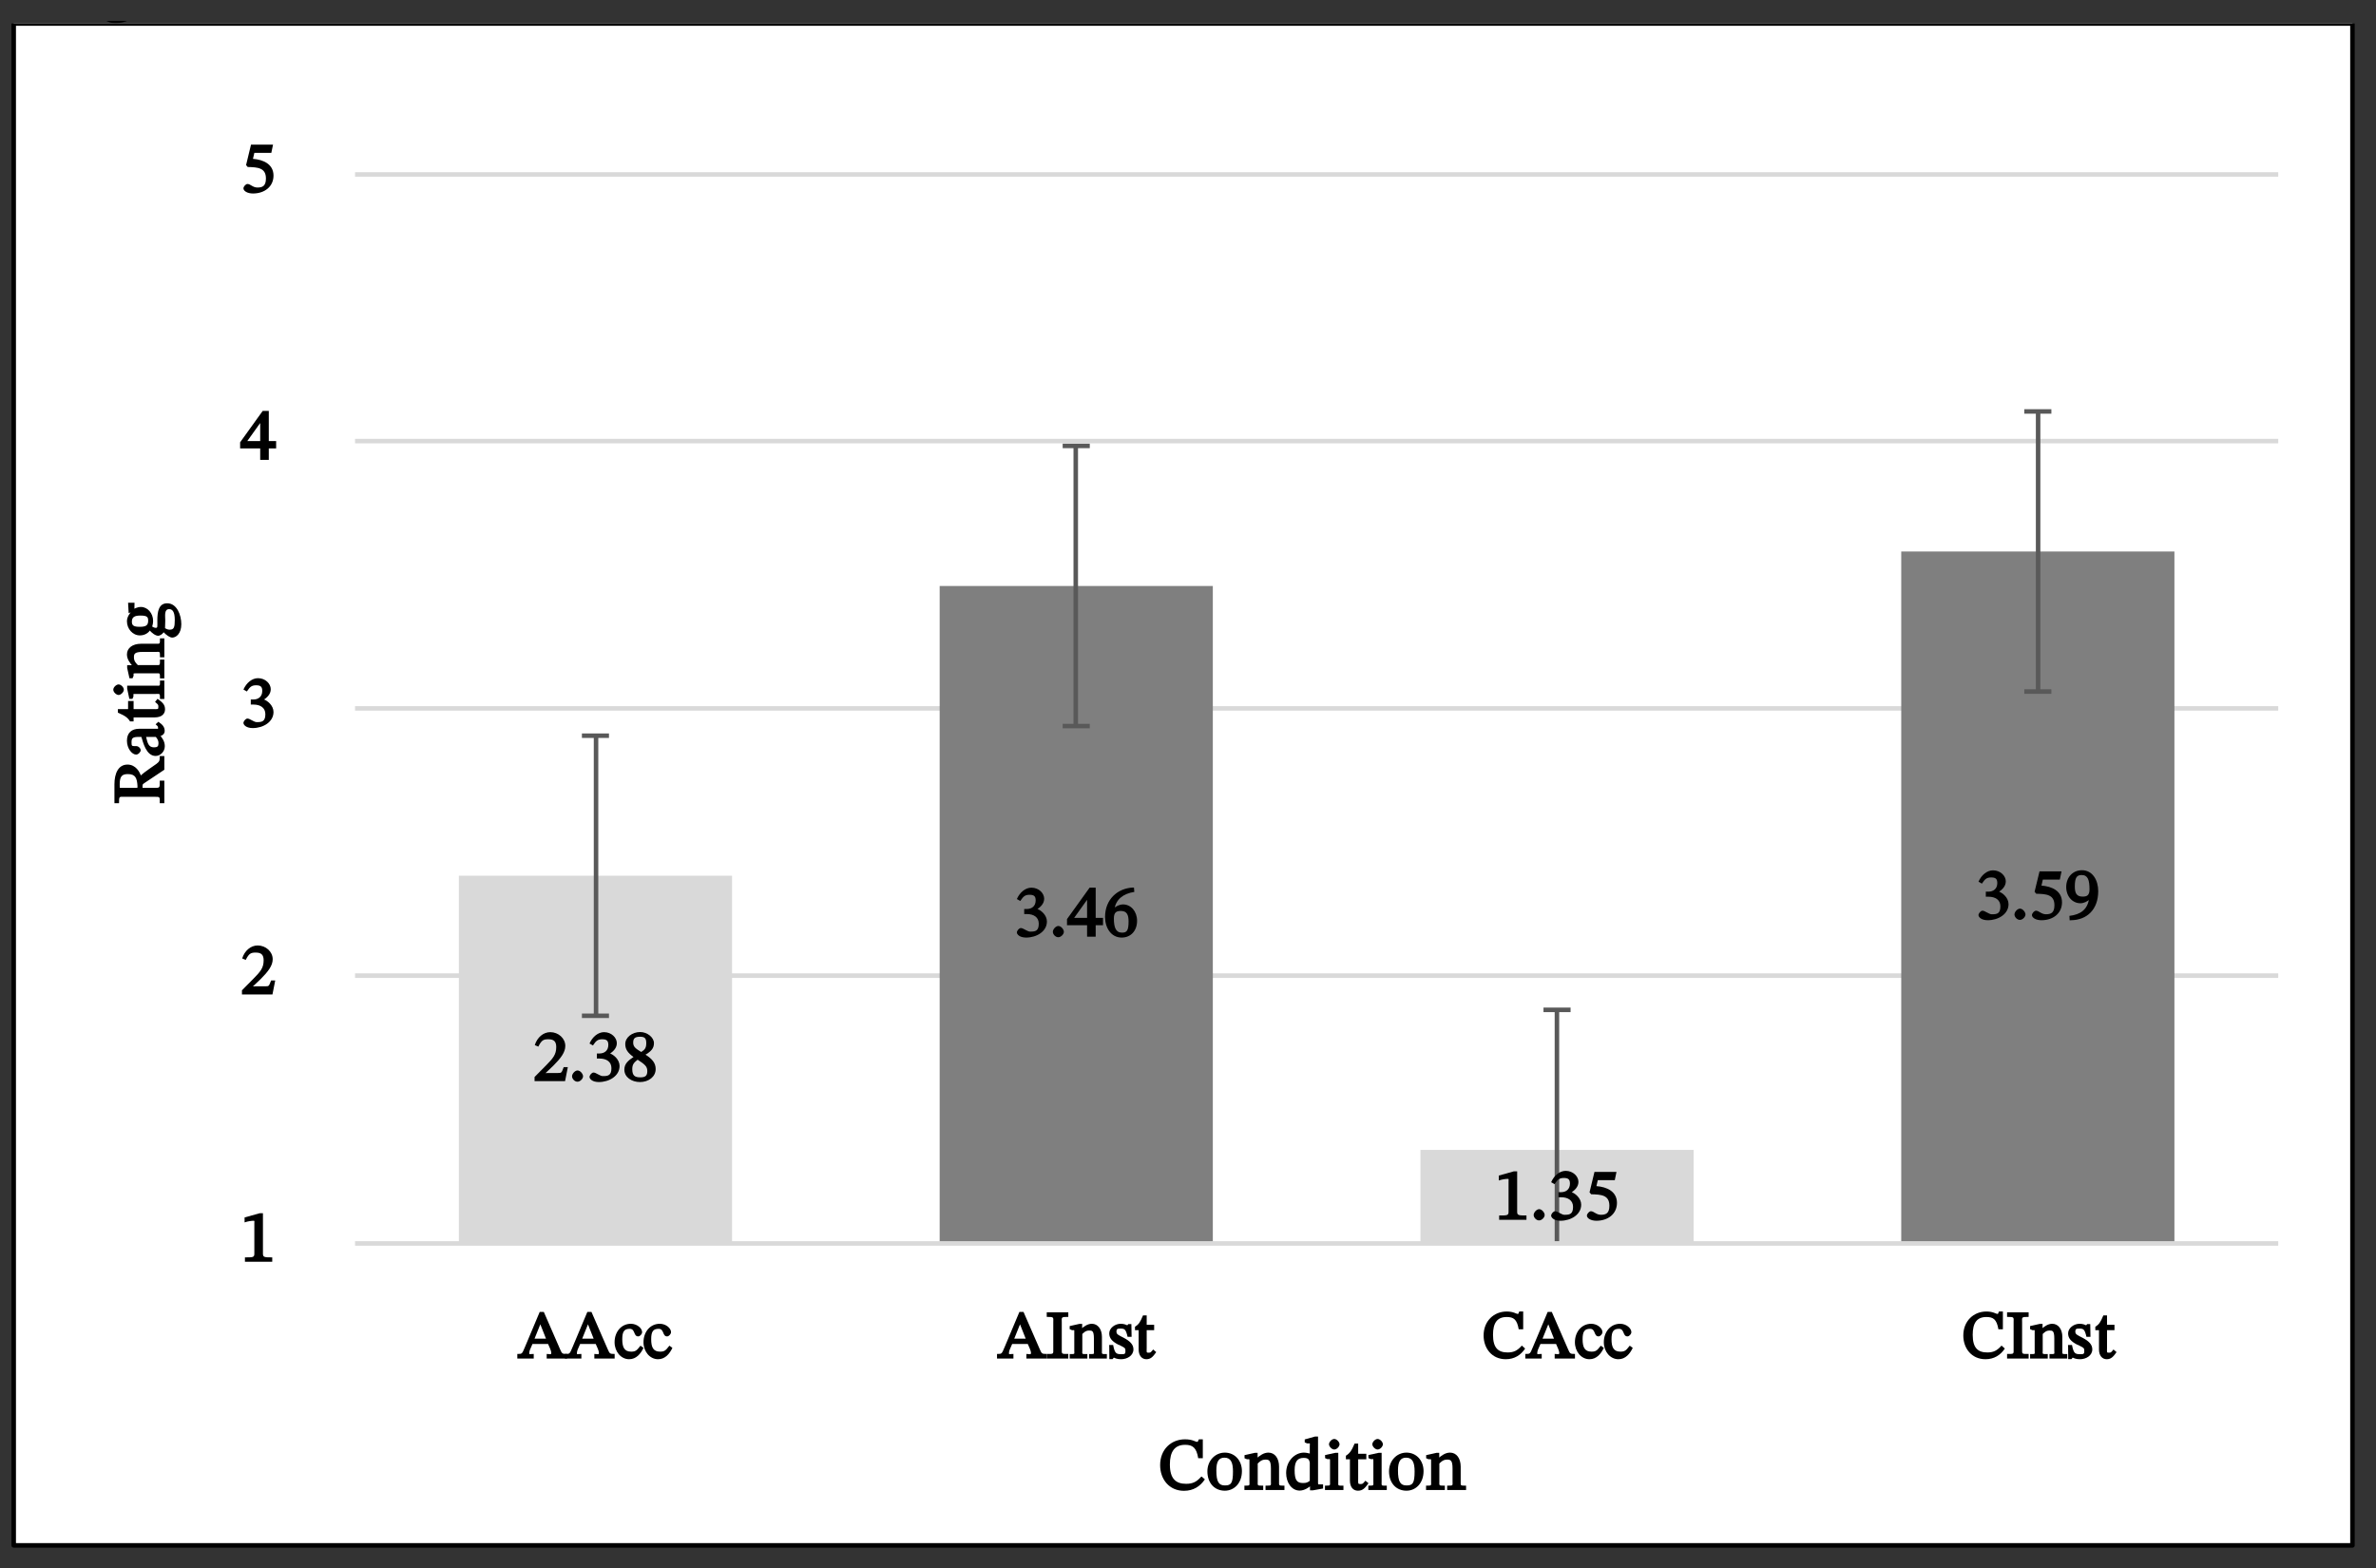 <?xml version="1.0" encoding="UTF-8"?>
<svg xmlns="http://www.w3.org/2000/svg" xmlns:xlink="http://www.w3.org/1999/xlink" width="323.606pt" height="213.643pt" viewBox="0 0 323.606 213.643" version="1.1">
<rect x="0" y="0" width="323.606" height="213.643" fill="#333333" stroke="none"/>
<defs>
<g>
<symbol overflow="visible" id="glyph0-0">
<path style="stroke:none;" d="M 3.297 -1.828 L 3.297 -1.984 C 3.297 -3.062 4.875 -3.828 4.875 -5.281 C 4.875 -6.297 3.875 -6.906 2.906 -6.906 C 1.922 -6.906 1.078 -6.188 1.078 -5.391 C 1.078 -4.922 1.422 -4.531 1.75 -4.531 C 1.984 -4.531 2.328 -4.828 2.328 -5.125 C 2.328 -5.5 2.125 -5.516 2.125 -5.844 C 2.125 -6.141 2.25 -6.219 2.828 -6.219 C 3.453 -6.219 3.688 -6.031 3.688 -5.25 C 3.688 -3.734 2.594 -3.359 2.594 -2.094 L 2.594 -1.672 L 3.297 -1.672 Z M 3.672 -0.625 C 3.672 -0.938 3.312 -1.375 2.969 -1.375 C 2.609 -1.375 2.234 -0.938 2.234 -0.625 C 2.234 -0.312 2.578 0.078 2.969 0.078 C 3.312 0.078 3.672 -0.312 3.672 -0.625 Z M 6 1.5 L 6 -8.047 L -0.062 -8.047 L -0.062 1.656 L 6 1.656 Z M 5.344 0.812 L 0.75 0.812 L 0.75 -7.219 L 5.188 -7.219 L 5.188 0.812 Z M 5.344 0.812 "/>
</symbol>
<symbol overflow="visible" id="glyph0-1">
<path style="stroke:none;" d="M 1.141 -2.094 C 0.672 -1.734 0.297 -1.203 0.297 -0.844 C 0.297 -0.578 0.547 -0.203 0.844 -0.047 L 0.844 -0.172 C 0.359 0.297 0.047 0.75 0.047 1.078 C 0.047 1.609 0.594 2.312 1.875 2.312 C 3.125 2.312 4.719 1.703 4.719 0.391 C 4.719 -0.75 3.625 -0.953 2.391 -0.953 C 1.484 -0.953 1.375 -0.891 1.375 -1.188 C 1.375 -1.344 1.5 -1.594 1.547 -1.656 C 1.75 -1.594 2.016 -1.531 2.328 -1.531 C 3.359 -1.531 4.219 -2.281 4.219 -3.188 C 4.219 -3.688 3.969 -4.125 3.875 -4.25 L 3.875 -4.078 L 4.797 -4.062 L 4.797 -4.938 L 3.375 -4.859 L 3.484 -4.578 C 3.484 -4.578 2.938 -5.094 2.281 -5.094 C 1.234 -5.094 0.344 -4.312 0.344 -3.328 C 0.344 -2.688 0.672 -2.156 1.109 -1.906 L 1.109 -2.062 Z M 2.219 -4.422 C 2.844 -4.422 3.047 -4.047 3.047 -3.25 C 3.047 -2.312 2.828 -2.203 2.344 -2.203 C 1.703 -2.203 1.516 -2.516 1.516 -3.359 C 1.516 -4.188 1.703 -4.422 2.219 -4.422 Z M 1.25 0.094 C 1.391 0.094 1.578 0.109 2.359 0.125 C 3.016 0.125 3.922 -0.047 3.922 0.656 C 3.922 1.078 3.609 1.422 2.453 1.422 C 1.453 1.422 1.125 1.312 1.125 0.734 C 1.125 0.531 1.156 0.406 1.328 0.094 Z M 1.25 0.094 "/>
</symbol>
<symbol overflow="visible" id="glyph0-2">
<path style="stroke:none;" d="M 4.562 -1.906 L 4.188 -1.906 C 3.891 -1.141 3.922 -1.109 3.406 -1.109 L 2.031 -1.109 L 1.5 -1.078 L 1.5 -0.891 L 2.75 -2.078 C 3.797 -3.125 4.406 -3.922 4.406 -4.797 C 4.406 -5.828 3.469 -6.672 2.359 -6.672 C 1.406 -6.672 0.578 -5.953 0.25 -4.906 L 0.734 -4.703 C 1.188 -5.625 1.469 -5.703 2.109 -5.703 C 2.859 -5.703 3.172 -5.391 3.172 -4.641 C 3.172 -3.609 2.734 -3.109 1.75 -2.109 L 0.219 -0.562 L 0.219 0 L 4.375 0 L 4.75 -1.906 Z M 4.562 -1.906 "/>
</symbol>
<symbol overflow="visible" id="glyph0-3">
<path style="stroke:none;" d="M 1.953 -0.656 C 1.953 -0.984 1.578 -1.453 1.203 -1.453 C 0.844 -1.453 0.453 -1 0.453 -0.656 C 0.453 -0.328 0.797 0.078 1.188 0.078 C 1.578 0.078 1.953 -0.344 1.953 -0.656 Z M 1.953 -0.656 "/>
</symbol>
<symbol overflow="visible" id="glyph0-4">
<path style="stroke:none;" d="M 0.953 -4.953 C 1.297 -5.469 1.547 -5.703 2.141 -5.703 C 2.75 -5.703 2.984 -5.516 2.984 -4.938 C 2.984 -4.141 2.438 -3.766 1.766 -3.766 L 1.422 -3.766 L 1.422 -3.078 L 1.781 -3.078 C 2.734 -3.078 3.406 -2.641 3.406 -1.766 C 3.406 -0.812 2.969 -0.688 2.344 -0.688 C 2.109 -0.688 2.078 -0.672 1.656 -0.891 C 1.312 -1.078 1.125 -1.172 0.969 -1.172 C 0.703 -1.172 0.422 -0.781 0.422 -0.578 C 0.422 -0.312 0.797 0.125 1.688 0.125 C 3.125 0.125 4.516 -0.719 4.516 -2.062 C 4.516 -2.938 3.719 -3.625 3.078 -3.828 L 3.078 -3.656 C 3.656 -4.031 4.141 -4.5 4.141 -5.172 C 4.141 -5.922 3.406 -6.672 2.406 -6.672 C 1.594 -6.672 0.828 -6.047 0.422 -5.125 L 0.891 -4.859 Z M 0.953 -4.953 "/>
</symbol>
<symbol overflow="visible" id="glyph0-5">
<path style="stroke:none;" d="M 4.562 -1.641 C 4.562 -2.422 4.156 -3.016 3.047 -3.688 L 3.047 -3.531 C 3.922 -4.016 4.328 -4.453 4.328 -5.172 C 4.328 -5.953 3.422 -6.688 2.453 -6.688 C 1.375 -6.688 0.422 -5.969 0.422 -5.062 C 0.422 -4.406 0.672 -3.891 1.641 -3.219 L 1.641 -3.359 C 0.766 -2.781 0.297 -2.344 0.297 -1.562 C 0.297 -0.547 1.281 0.125 2.422 0.125 C 3.594 0.125 4.562 -0.594 4.562 -1.641 Z M 3.281 -5.188 C 3.281 -4.562 3.125 -4.297 2.594 -3.969 C 1.828 -4.438 1.5 -4.672 1.5 -5.25 C 1.5 -5.844 1.766 -6.047 2.438 -6.047 C 3.062 -6.047 3.281 -5.844 3.281 -5.188 Z M 1.984 -3 C 3.172 -2.234 3.422 -1.984 3.422 -1.344 C 3.422 -0.672 3.078 -0.516 2.469 -0.516 C 1.719 -0.516 1.375 -0.75 1.375 -1.641 C 1.375 -2.312 1.641 -2.547 2.109 -2.922 Z M 1.984 -3 "/>
</symbol>
<symbol overflow="visible" id="glyph0-6">
<path style="stroke:none;" d="M 4.875 -1.719 L 4.875 -2.562 L 3.875 -2.562 L 3.875 -6.672 L 3.047 -6.672 L -0.031 -2.391 L -0.031 -1.562 L 2.703 -1.562 L 2.703 0 L 3.875 0 L 3.875 -1.562 L 4.875 -1.562 Z M 2.859 -2.562 L 0.812 -2.562 L 0.812 -2.375 L 2.891 -5.281 L 2.703 -5.281 L 2.703 -2.562 Z M 2.859 -2.562 "/>
</symbol>
<symbol overflow="visible" id="glyph0-7">
<path style="stroke:none;" d="M 4.078 -6.688 C 1.969 -6.594 0.281 -5.062 0.281 -2.688 C 0.281 -1.234 1.078 0.125 2.547 0.125 C 3.797 0.125 4.641 -0.812 4.641 -2.156 C 4.641 -3.453 3.797 -4.391 2.734 -4.391 C 2.219 -4.391 1.734 -4.125 1.391 -3.797 L 1.562 -3.766 C 1.766 -5.062 2.734 -5.859 4.266 -6.094 L 4.219 -6.688 Z M 3.484 -2.078 C 3.484 -0.828 3.25 -0.547 2.594 -0.547 C 1.734 -0.547 1.484 -1.266 1.484 -2.484 C 1.484 -3.344 1.859 -3.5 2.438 -3.5 C 3.25 -3.5 3.484 -2.969 3.484 -2.078 Z M 3.484 -2.078 "/>
</symbol>
<symbol overflow="visible" id="glyph0-8">
<path style="stroke:none;" d="M 4.344 -0.156 L 4.344 -0.594 C 3.281 -0.594 3.078 -0.609 3.078 -1.094 L 3.078 -6.609 L 2.641 -6.609 L 0.578 -6.031 L 0.578 -5.359 C 1.031 -5.516 1.531 -5.578 1.734 -5.578 C 1.984 -5.578 1.906 -5.594 1.906 -5.25 L 1.906 -1.094 C 1.906 -0.594 1.719 -0.594 0.625 -0.594 L 0.625 0 L 4.344 0 Z M 4.344 -0.156 "/>
</symbol>
<symbol overflow="visible" id="glyph0-9">
<path style="stroke:none;" d="M 4.25 -5.562 L 4.453 -6.531 L 1.453 -6.531 L 0.781 -3.75 L 1 -3.484 C 2.375 -3.453 3.484 -3.375 3.484 -1.922 C 3.484 -0.891 3.016 -0.688 2.328 -0.688 C 1.688 -0.688 1.375 -1.172 0.969 -1.172 C 0.734 -1.172 0.422 -0.812 0.422 -0.578 C 0.422 -0.219 0.953 0.125 1.719 0.125 C 3.281 0.125 4.516 -0.797 4.516 -2.312 C 4.516 -3.859 3.156 -4.484 1.719 -4.594 L 1.906 -5.406 L 4.219 -5.406 Z M 4.25 -5.562 "/>
</symbol>
<symbol overflow="visible" id="glyph0-10">
<path style="stroke:none;" d="M 0.844 0.125 C 3.016 0.109 4.578 -1.297 4.578 -3.844 C 4.578 -5.297 3.828 -6.688 2.359 -6.688 C 1.125 -6.688 0.219 -5.734 0.219 -4.406 C 0.219 -3.109 1.078 -2.188 2.156 -2.188 C 2.641 -2.188 3.109 -2.438 3.484 -2.781 L 3.328 -2.812 C 3.125 -1.344 2.172 -0.641 0.656 -0.469 L 0.688 0.141 Z M 1.391 -4.469 C 1.391 -5.734 1.688 -6.031 2.328 -6.031 C 3.188 -6.031 3.391 -5.312 3.391 -4.078 C 3.391 -3.234 3.016 -3.094 2.453 -3.094 C 1.641 -3.094 1.391 -3.547 1.391 -4.469 Z M 1.391 -4.469 "/>
</symbol>
<symbol overflow="visible" id="glyph0-11">
<path style="stroke:none;" d="M 5.859 -1.75 C 5.312 -1.141 4.781 -0.844 3.875 -0.844 C 2.484 -0.844 1.656 -1.516 1.656 -3.484 C 1.656 -5.234 2.312 -6.156 3.734 -6.156 C 4.75 -6.156 5.281 -5.781 5.516 -4.328 L 6.141 -4.328 L 6.141 -6.906 L 5.609 -6.906 C 5.469 -6.672 5.516 -6.562 5.359 -6.562 C 5.125 -6.562 4.75 -6.906 3.719 -6.906 C 1.828 -6.906 0.328 -5.531 0.328 -3.391 C 0.328 -1.469 1.562 0.109 3.578 0.109 C 4.875 0.109 5.797 -0.516 6.422 -1.453 L 5.969 -1.844 Z M 5.859 -1.75 "/>
</symbol>
<symbol overflow="visible" id="glyph0-12">
<path style="stroke:none;" d="M 2.547 -5.094 C 1.203 -5.094 0.172 -3.969 0.172 -2.547 C 0.172 -0.938 1.156 0.094 2.547 0.094 C 3.812 0.094 4.875 -0.922 4.875 -2.578 C 4.875 -4.031 3.891 -5.094 2.547 -5.094 Z M 2.5 -4.406 C 3.375 -4.406 3.656 -3.734 3.656 -2.531 C 3.656 -0.922 3.391 -0.625 2.578 -0.625 C 1.734 -0.609 1.391 -1.109 1.391 -2.672 C 1.391 -3.922 1.75 -4.406 2.5 -4.406 Z M 2.5 -4.406 "/>
</symbol>
<symbol overflow="visible" id="glyph0-13">
<path style="stroke:none;" d="M 4.875 -3.172 C 4.875 -4.312 4.312 -5.094 3.422 -5.094 C 2.797 -5.094 2.25 -4.703 1.766 -4.266 L 1.953 -4.266 L 1.953 -5.062 L 1.578 -5.062 L 0.172 -4.75 L 0.172 -4.328 L 0.438 -4.219 C 0.438 -4.219 0.422 -4.188 0.594 -4.188 C 0.859 -4.188 0.844 -4.266 0.844 -3.922 L 0.844 -1.156 C 0.844 -0.594 0.969 -0.594 0.156 -0.594 L 0.156 0 L 2.719 0 L 2.719 -0.594 C 1.859 -0.594 1.969 -0.594 1.969 -1.156 L 1.969 -3.609 C 2.219 -3.844 2.484 -4.141 3.016 -4.141 C 3.453 -4.141 3.766 -4.109 3.766 -2.938 L 3.766 -1.156 C 3.766 -0.594 3.891 -0.594 3.031 -0.594 L 3.031 0 L 5.609 0 L 5.609 -0.594 C 4.797 -0.594 4.875 -0.594 4.875 -1.156 Z M 4.875 -3.172 "/>
</symbol>
<symbol overflow="visible" id="glyph0-14">
<path style="stroke:none;" d="M 5.203 -0.328 L 5.203 -0.766 L 4.859 -0.766 C 4.484 -0.766 4.516 -0.703 4.516 -1.203 L 4.516 -7.281 L 4.094 -7.281 L 2.703 -6.891 L 2.703 -6.484 L 2.969 -6.375 C 2.969 -6.375 3.016 -6.344 3.109 -6.344 C 3.5 -6.344 3.391 -6.422 3.391 -5.984 L 3.391 -4.969 C 3.344 -4.984 2.906 -5.094 2.594 -5.094 C 1.344 -5.094 0.172 -3.938 0.172 -2.312 C 0.172 -1.047 0.891 0.078 2.016 0.078 C 2.656 0.078 3.266 -0.344 3.578 -0.625 L 3.422 -0.625 L 3.422 0.047 L 3.797 0.047 L 5.203 -0.203 Z M 3.422 -1.266 C 3.078 -1.031 2.938 -0.953 2.469 -0.953 C 1.641 -0.953 1.328 -1.344 1.328 -2.703 C 1.328 -3.938 1.75 -4.375 2.562 -4.375 C 3.172 -4.375 3.312 -4.156 3.391 -3.75 L 3.391 -1.234 Z M 3.422 -1.266 "/>
</symbol>
<symbol overflow="visible" id="glyph0-15">
<path style="stroke:none;" d="M 1.422 -6.953 C 1.078 -6.953 0.703 -6.531 0.703 -6.234 C 0.703 -5.922 1.094 -5.516 1.422 -5.516 C 1.766 -5.516 2.141 -5.922 2.141 -6.234 C 2.141 -6.531 1.766 -6.953 1.422 -6.953 Z M 2.531 -0.594 C 1.875 -0.594 1.969 -0.578 1.969 -1.156 L 1.969 -5.062 L 1.562 -5.062 L 0.172 -4.766 L 0.172 -4.344 L 0.438 -4.234 C 0.438 -4.234 0.438 -4.203 0.578 -4.203 C 0.859 -4.203 0.844 -4.328 0.844 -3.891 L 0.844 -1.156 C 0.844 -0.594 0.969 -0.594 0.156 -0.594 L 0.156 0 L 2.672 0 L 2.672 -0.594 Z M 2.531 -0.594 "/>
</symbol>
<symbol overflow="visible" id="glyph0-16">
<path style="stroke:none;" d="M 2.766 -1.156 C 2.516 -0.891 2.516 -0.812 2.188 -0.812 C 1.812 -0.812 1.875 -0.875 1.875 -1.578 L 1.875 -4.188 L 2.984 -4.188 L 2.984 -4.938 L 1.875 -4.938 L 1.875 -6.328 L 1.391 -6.328 C 0.969 -5.328 0.703 -4.984 0.203 -4.672 L 0.203 -4.188 L 0.75 -4.188 L 0.75 -1.297 C 0.75 -0.406 1.188 0.094 1.844 0.094 C 2.484 0.094 2.797 -0.25 3.281 -0.922 L 2.859 -1.266 Z M 2.766 -1.156 "/>
</symbol>
<symbol overflow="visible" id="glyph1-0">
<path style="stroke:none;" d="M 3.062 -1.703 L 3.062 -1.859 C 3.062 -2.844 4.516 -3.547 4.516 -4.875 C 4.516 -5.812 3.562 -6.406 2.672 -6.406 C 1.766 -6.406 0.969 -5.703 0.969 -4.969 C 0.969 -4.547 1.312 -4.172 1.594 -4.172 C 1.812 -4.172 2.172 -4.453 2.172 -4.734 C 2.172 -5.078 1.984 -5.094 1.984 -5.391 C 1.984 -5.672 2.062 -5.703 2.594 -5.703 C 3.172 -5.703 3.359 -5.562 3.359 -4.844 C 3.359 -3.453 2.359 -3.125 2.359 -1.938 L 2.359 -1.531 L 3.062 -1.531 Z M 3.406 -0.609 C 3.406 -0.891 3.047 -1.328 2.734 -1.328 C 2.391 -1.328 2.031 -0.891 2.031 -0.609 C 2.031 -0.312 2.375 0.078 2.719 0.078 C 3.047 0.078 3.406 -0.312 3.406 -0.609 Z M 5.547 1.359 L 5.547 -7.453 L -0.078 -7.453 L -0.078 1.531 L 5.547 1.531 Z M 4.906 0.703 L 0.719 0.703 L 0.719 -6.641 L 4.734 -6.641 L 4.734 0.703 Z M 4.906 0.703 "/>
</symbol>
<symbol overflow="visible" id="glyph1-1">
<path style="stroke:none;" d="M 6.625 -0.172 L 6.625 -0.625 C 5.969 -0.625 5.953 -0.656 5.688 -1.25 L 3.469 -6.344 L 2.906 -6.344 L 0.922 -1.625 C 0.484 -0.594 0.531 -0.625 -0.141 -0.625 L -0.141 0 L 2.094 0 L 2.094 -0.625 C 1.5 -0.625 1.484 -0.5 1.484 -0.75 C 1.484 -0.906 1.531 -1.047 1.578 -1.188 L 1.922 -1.984 L 4.047 -1.984 L 4.328 -1.344 C 4.438 -1.062 4.484 -0.906 4.484 -0.781 C 4.484 -0.469 4.297 -0.625 3.859 -0.625 L 3.859 0 L 6.625 0 Z M 4 -2.703 L 2.203 -2.703 L 3.078 -4.875 L 2.906 -4.875 L 3.766 -2.703 Z M 4 -2.703 "/>
</symbol>
<symbol overflow="visible" id="glyph1-2">
<path style="stroke:none;" d="M 3.562 -1.641 C 3.156 -1.109 2.969 -0.938 2.391 -0.938 C 1.453 -0.938 1.172 -1.531 1.172 -2.641 C 1.172 -3.688 1.453 -4.047 2.188 -4.047 C 2.969 -4.047 2.672 -3.016 3.344 -3.016 C 3.594 -3.016 3.875 -3.344 3.875 -3.594 C 3.875 -4.125 3.188 -4.734 2.344 -4.734 C 1.047 -4.734 0.125 -3.641 0.125 -2.219 C 0.125 -0.953 0.984 0.094 2.109 0.094 C 3.078 0.094 3.688 -0.656 4.062 -1.453 L 3.656 -1.75 Z M 3.562 -1.641 "/>
</symbol>
<symbol overflow="visible" id="glyph1-3">
<path style="stroke:none;" d="M 1.031 -1.359 C 1.031 -0.578 1.125 -0.625 0.141 -0.625 L 0.141 0 L 3.078 0 L 3.078 -0.625 C 2.109 -0.625 2.188 -0.578 2.188 -1.359 L 2.188 -4.922 C 2.188 -5.625 2.047 -5.672 3.078 -5.672 L 3.078 -6.297 L 0.141 -6.297 L 0.141 -5.672 C 1.172 -5.672 1.031 -5.625 1.031 -4.922 Z M 1.031 -1.359 "/>
</symbol>
<symbol overflow="visible" id="glyph1-4">
<path style="stroke:none;" d="M 4.516 -2.953 C 4.516 -3.984 3.969 -4.734 3.141 -4.734 C 2.562 -4.734 2.047 -4.359 1.625 -3.984 L 1.812 -3.984 L 1.828 -4.719 L 1.453 -4.719 L 0.125 -4.422 L 0.125 -4 L 0.422 -3.875 C 0.422 -3.875 0.391 -3.859 0.547 -3.859 C 0.781 -3.859 0.75 -3.953 0.75 -3.625 L 0.75 -1.078 C 0.75 -0.578 0.891 -0.609 0.125 -0.609 L 0.125 0 L 2.531 0 L 2.531 -0.609 C 1.703 -0.609 1.844 -0.578 1.844 -1.078 L 1.844 -3.344 C 2.062 -3.531 2.281 -3.812 2.766 -3.812 C 3.172 -3.812 3.422 -3.812 3.422 -2.719 L 3.422 -1.078 C 3.422 -0.578 3.578 -0.609 2.766 -0.609 L 2.766 0 L 5.188 0 L 5.188 -0.609 C 4.422 -0.609 4.516 -0.578 4.516 -1.078 Z M 4.516 -2.953 "/>
</symbol>
<symbol overflow="visible" id="glyph1-5">
<path style="stroke:none;" d="M 0.188 -1.656 L 0.203 0.078 L 0.641 0.078 L 0.828 -0.141 L 0.781 -0.141 C 1.016 -0.031 1.281 0.094 1.812 0.094 C 2.625 0.094 3.484 -0.391 3.484 -1.25 C 3.484 -1.922 3 -2.375 2.188 -2.812 C 1.422 -3.203 1.172 -3.297 1.172 -3.656 C 1.172 -4.062 1.328 -4.078 1.734 -4.078 C 2.281 -4.078 2.453 -3.984 2.688 -2.953 L 3.234 -2.953 L 3.203 -4.688 L 2.781 -4.688 L 2.625 -4.5 L 2.703 -4.5 C 2.469 -4.609 2.203 -4.734 1.75 -4.734 C 0.969 -4.734 0.188 -4.156 0.188 -3.422 C 0.188 -2.75 0.609 -2.312 1.422 -1.891 L 1.562 -1.844 C 2.391 -1.422 2.391 -1.422 2.391 -1 C 2.391 -0.578 2.25 -0.594 1.797 -0.594 C 1.125 -0.594 0.938 -0.719 0.719 -1.844 L 0.172 -1.844 Z M 0.188 -1.656 "/>
</symbol>
<symbol overflow="visible" id="glyph1-6">
<path style="stroke:none;" d="M 2.531 -1.109 C 2.297 -0.859 2.312 -0.797 2.016 -0.797 C 1.672 -0.797 1.75 -0.828 1.75 -1.469 L 1.75 -3.859 L 2.766 -3.859 L 2.766 -4.594 L 1.75 -4.594 L 1.75 -5.875 L 1.25 -5.875 C 0.859 -4.922 0.641 -4.625 0.156 -4.328 L 0.156 -3.859 L 0.656 -3.859 L 0.656 -1.219 C 0.656 -0.406 1.094 0.094 1.703 0.094 C 2.281 0.094 2.594 -0.219 3.047 -0.875 L 2.625 -1.234 Z M 2.531 -1.109 "/>
</symbol>
<symbol overflow="visible" id="glyph1-7">
<path style="stroke:none;" d="M 5.375 -1.641 C 4.859 -1.094 4.391 -0.828 3.562 -0.828 C 2.281 -0.828 1.562 -1.422 1.562 -3.234 C 1.562 -4.844 2.125 -5.656 3.422 -5.656 C 4.359 -5.656 4.828 -5.344 5.062 -3.984 L 5.672 -3.984 L 5.672 -6.406 L 5.141 -6.406 C 5 -6.172 5.078 -6.078 4.938 -6.078 C 4.703 -6.078 4.375 -6.406 3.422 -6.406 C 1.688 -6.406 0.281 -5.109 0.281 -3.141 C 0.281 -1.375 1.422 0.094 3.297 0.094 C 4.484 0.094 5.344 -0.469 5.938 -1.359 L 5.484 -1.766 Z M 5.375 -1.641 "/>
</symbol>
<symbol overflow="visible" id="glyph2-0">
<path style="stroke:none;" d="M -1.828 -3.297 L -1.984 -3.297 C -3.062 -3.297 -3.828 -4.875 -5.281 -4.875 C -6.297 -4.875 -6.906 -3.875 -6.906 -2.906 C -6.906 -1.922 -6.188 -1.078 -5.391 -1.078 C -4.922 -1.078 -4.531 -1.422 -4.531 -1.75 C -4.531 -1.984 -4.828 -2.328 -5.125 -2.328 C -5.5 -2.328 -5.516 -2.125 -5.844 -2.125 C -6.141 -2.125 -6.219 -2.25 -6.219 -2.828 C -6.219 -3.453 -6.031 -3.688 -5.25 -3.688 C -3.734 -3.688 -3.359 -2.594 -2.094 -2.594 L -1.672 -2.594 L -1.672 -3.297 Z M -0.625 -3.672 C -0.938 -3.672 -1.375 -3.312 -1.375 -2.969 C -1.375 -2.609 -0.938 -2.234 -0.625 -2.234 C -0.312 -2.234 0.078 -2.578 0.078 -2.969 C 0.078 -3.312 -0.312 -3.672 -0.625 -3.672 Z M 1.5 -6 L -8.047 -6 L -8.047 0.062 L 1.656 0.062 L 1.656 -6 Z M 0.812 -5.344 L 0.812 -0.75 L -7.219 -0.75 L -7.219 -5.188 L 0.812 -5.188 Z M 0.812 -5.344 "/>
</symbol>
<symbol overflow="visible" id="glyph2-1">
<path style="stroke:none;" d="M -5.016 -5.531 C -6.266 -5.531 -6.797 -4.328 -6.797 -2.844 L -6.797 -0.266 L -6.172 -0.266 C -6.172 -1.203 -6.141 -1.141 -5.594 -1.141 L -1.375 -1.141 C -0.547 -1.141 -0.625 -1.156 -0.625 -0.266 L 0 -0.266 L 0 -3.344 L -0.625 -3.344 C -0.625 -2.344 -0.562 -2.359 -1.375 -2.359 L -2.969 -2.359 L -2.969 -2.484 C -2.969 -2.844 -2.984 -2.828 -2.688 -3.031 C -2.094 -3.438 -1.672 -3.719 0 -4.828 L 0 -6.688 L -0.625 -6.688 C -0.625 -6.078 -0.641 -5.953 -1.078 -5.625 C -2.625 -4.547 -3.172 -4.156 -3.344 -3.875 L -3.156 -3.875 C -3.312 -4.516 -3.906 -5.531 -5.016 -5.531 Z M -6.047 -2.219 C -6.078 -2.422 -6.078 -2.641 -6.078 -2.859 C -6.078 -3.922 -5.766 -4.234 -4.969 -4.234 C -3.922 -4.234 -3.719 -3.672 -3.656 -2.594 L -3.672 -2.359 L -6.062 -2.359 Z M -6.047 -2.219 "/>
</symbol>
<symbol overflow="visible" id="glyph2-2">
<path style="stroke:none;" d="M -0.766 -2.875 C -0.328 -2.938 0.047 -3.188 0.047 -3.625 C 0.047 -4.125 -0.203 -4.469 -0.812 -4.875 L -1.188 -4.531 C -0.922 -4.281 -0.859 -4.266 -0.859 -4.078 C -0.859 -3.875 -0.781 -3.922 -1.188 -3.922 L -3.422 -3.922 C -4.438 -3.922 -5.094 -3.375 -5.094 -2.297 C -5.094 -1.234 -4.406 -0.406 -3.844 -0.406 C -3.531 -0.406 -3.219 -0.781 -3.219 -0.984 C -3.219 -1.266 -3.531 -1.562 -3.828 -1.562 C -4.422 -1.562 -4.469 -1.516 -4.469 -2.078 C -4.469 -2.672 -4.297 -2.812 -3.453 -2.812 L -3.125 -2.812 C -2.906 -2.109 -2.484 -0.219 -1.188 -0.219 C -0.562 -0.219 0.062 -0.781 0.062 -1.547 C 0.062 -2.172 -0.25 -2.641 -0.609 -3.047 L -0.609 -2.891 Z M -1.188 -2.844 C -0.906 -2.516 -0.797 -2.281 -0.797 -1.953 C -0.797 -1.531 -0.938 -1.391 -1.422 -1.391 C -2.188 -1.391 -2.297 -2.062 -2.484 -2.812 L -1.141 -2.812 Z M -1.188 -2.844 "/>
</symbol>
<symbol overflow="visible" id="glyph2-3">
<path style="stroke:none;" d="M -1.156 -2.766 C -0.891 -2.516 -0.812 -2.516 -0.812 -2.188 C -0.812 -1.812 -0.875 -1.875 -1.578 -1.875 L -4.188 -1.875 L -4.188 -2.984 L -4.938 -2.984 L -4.938 -1.875 L -6.328 -1.875 L -6.328 -1.391 C -5.328 -0.969 -4.984 -0.703 -4.672 -0.203 L -4.188 -0.203 L -4.188 -0.75 L -1.297 -0.75 C -0.406 -0.75 0.094 -1.188 0.094 -1.844 C 0.094 -2.484 -0.25 -2.797 -0.922 -3.281 L -1.266 -2.859 Z M -1.156 -2.766 "/>
</symbol>
<symbol overflow="visible" id="glyph2-4">
<path style="stroke:none;" d="M -6.953 -1.422 C -6.953 -1.078 -6.531 -0.703 -6.234 -0.703 C -5.922 -0.703 -5.516 -1.094 -5.516 -1.422 C -5.516 -1.766 -5.922 -2.141 -6.234 -2.141 C -6.531 -2.141 -6.953 -1.766 -6.953 -1.422 Z M -0.594 -2.531 C -0.594 -1.875 -0.578 -1.969 -1.156 -1.969 L -5.062 -1.969 L -5.062 -1.562 L -4.766 -0.172 L -4.344 -0.172 L -4.234 -0.438 C -4.234 -0.438 -4.203 -0.438 -4.203 -0.578 C -4.203 -0.859 -4.328 -0.844 -3.891 -0.844 L -1.156 -0.844 C -0.594 -0.844 -0.594 -0.969 -0.594 -0.156 L 0 -0.156 L 0 -2.672 L -0.594 -2.672 Z M -0.594 -2.531 "/>
</symbol>
<symbol overflow="visible" id="glyph2-5">
<path style="stroke:none;" d="M -3.172 -4.875 C -4.312 -4.875 -5.094 -4.312 -5.094 -3.422 C -5.094 -2.797 -4.703 -2.25 -4.266 -1.766 L -4.266 -1.953 L -5.062 -1.953 L -5.062 -1.578 L -4.75 -0.172 L -4.328 -0.172 L -4.219 -0.438 C -4.219 -0.438 -4.188 -0.422 -4.188 -0.594 C -4.188 -0.859 -4.266 -0.844 -3.922 -0.844 L -1.156 -0.844 C -0.594 -0.844 -0.594 -0.969 -0.594 -0.156 L 0 -0.156 L 0 -2.719 L -0.594 -2.719 C -0.594 -1.859 -0.594 -1.969 -1.156 -1.969 L -3.609 -1.969 C -3.844 -2.219 -4.141 -2.484 -4.141 -3.016 C -4.141 -3.453 -4.109 -3.766 -2.938 -3.766 L -1.156 -3.766 C -0.594 -3.766 -0.594 -3.891 -0.594 -3.031 L 0 -3.031 L 0 -5.609 L -0.594 -5.609 C -0.594 -4.797 -0.594 -4.875 -1.156 -4.875 Z M -3.172 -4.875 "/>
</symbol>
<symbol overflow="visible" id="glyph2-6">
<path style="stroke:none;" d="M -2.094 -1.141 C -1.734 -0.672 -1.203 -0.297 -0.844 -0.297 C -0.578 -0.297 -0.203 -0.547 -0.047 -0.844 L -0.172 -0.844 C 0.297 -0.359 0.75 -0.047 1.078 -0.047 C 1.609 -0.047 2.312 -0.594 2.312 -1.875 C 2.312 -3.125 1.703 -4.719 0.391 -4.719 C -0.75 -4.719 -0.953 -3.625 -0.953 -2.391 C -0.953 -1.484 -0.891 -1.375 -1.188 -1.375 C -1.344 -1.375 -1.594 -1.5 -1.656 -1.547 C -1.594 -1.75 -1.531 -2.016 -1.531 -2.328 C -1.531 -3.359 -2.281 -4.219 -3.188 -4.219 C -3.688 -4.219 -4.125 -3.969 -4.25 -3.875 L -4.078 -3.875 L -4.062 -4.797 L -4.938 -4.797 L -4.859 -3.375 L -4.578 -3.484 C -4.578 -3.484 -5.094 -2.938 -5.094 -2.281 C -5.094 -1.234 -4.312 -0.344 -3.328 -0.344 C -2.688 -0.344 -2.156 -0.672 -1.906 -1.109 L -2.062 -1.109 Z M -4.422 -2.219 C -4.422 -2.844 -4.047 -3.047 -3.25 -3.047 C -2.312 -3.047 -2.203 -2.828 -2.203 -2.344 C -2.203 -1.703 -2.516 -1.516 -3.359 -1.516 C -4.188 -1.516 -4.422 -1.703 -4.422 -2.219 Z M 0.094 -1.25 C 0.094 -1.391 0.109 -1.578 0.125 -2.359 C 0.125 -3.016 -0.047 -3.922 0.656 -3.922 C 1.078 -3.922 1.422 -3.609 1.422 -2.453 C 1.422 -1.453 1.312 -1.125 0.734 -1.125 C 0.531 -1.125 0.406 -1.156 0.094 -1.328 Z M 0.094 -1.25 "/>
</symbol>
</g>
<clipPath id="clip1">
  <path d="M 13 2.848 L 19 2.848 L 19 4 L 13 4 Z M 13 2.848 "/>
</clipPath>
<clipPath id="clip2">
  <path d="M 78 55 L 280 55 L 280 169.305 L 78 169.305 Z M 78 55 "/>
</clipPath>
<clipPath id="clip3">
  <path d="M 1.18 3.203 L 320.762 3.203 L 320.762 210.871 L 1.18 210.871 Z M 1.18 3.203 "/>
</clipPath>
</defs>
<g id="surface1">
<g clip-path="url(#clip1)" clip-rule="nonzero">
<g style="fill:rgb(0%,0%,0%);fill-opacity:1;">
  <use xlink:href="#glyph0-1" x="13.873" y="0.844"/>
</g>
</g>
<path style=" stroke:none;fill-rule:nonzero;fill:rgb(100%,100%,100%);fill-opacity:1;" d="M 1.867 3.203 L 320.398 3.203 L 320.398 210.5 L 1.867 210.5 Z M 1.867 3.203 "/>
<path style="fill:none;stroke-width:0.615;stroke-linecap:butt;stroke-linejoin:round;stroke:rgb(85.1%,85.1%,85.1%);stroke-opacity:1;stroke-miterlimit:10;" d="M -0.001 0.002 L 261.932 0.002 M -0.001 36.408 L 261.932 36.408 M -0.001 72.814 L 261.932 72.814 M -0.001 109.135 L 261.932 109.135 " transform="matrix(1,0,0,-1,48.357,132.896)"/>
<path style=" stroke:none;fill-rule:nonzero;fill:rgb(85.1%,85.1%,85.1%);fill-opacity:1;" d="M 62.496 119.285 L 99.703 119.285 L 99.703 169.371 L 62.496 169.371 Z M 62.496 119.285 "/>
<path style=" stroke:none;fill-rule:nonzero;fill:rgb(49.799%,49.799%,49.799%);fill-opacity:1;" d="M 127.98 79.82 L 165.184 79.82 L 165.184 169.371 L 127.98 169.371 Z M 127.98 79.82 "/>
<path style=" stroke:none;fill-rule:nonzero;fill:rgb(85.1%,85.1%,85.1%);fill-opacity:1;" d="M 193.461 156.633 L 230.668 156.633 L 230.668 169.371 L 193.461 169.371 Z M 193.461 156.633 "/>
<path style=" stroke:none;fill-rule:nonzero;fill:rgb(49.799%,49.799%,49.799%);fill-opacity:1;" d="M 258.945 75.121 L 296.152 75.121 L 296.152 169.371 L 258.945 169.371 Z M 258.945 75.121 "/>
<g clip-path="url(#clip2)" clip-rule="nonzero">
<path style="fill:none;stroke-width:0.615;stroke-linecap:butt;stroke-linejoin:round;stroke:rgb(34.9%,34.9%,34.9%);stroke-opacity:1;stroke-miterlimit:10;" d="M 0.001 0.001 L 0.001 -19.046 M 0.001 0.001 L 0.001 19.106 M -1.924 -19.046 L 1.763 -19.046 M -1.924 19.106 L 1.763 19.106 M 65.337 39.555 L 65.337 20.419 M 65.337 39.555 L 65.337 58.575 M 63.556 20.419 L 67.248 20.419 M 63.556 58.575 L 67.248 58.575 M 130.873 -37.394 L 130.873 -56.39 M 130.873 -37.394 L 130.873 -18.237 M 129.041 -56.39 L 132.732 -56.39 M 129.041 -18.237 L 132.732 -18.237 M 196.408 44.278 L 196.408 25.118 M 196.408 44.278 L 196.408 63.27 M 194.525 25.118 L 198.216 25.118 M 194.525 63.27 L 198.216 63.27 " transform="matrix(1,0,0,-1,81.178,119.317)"/>
</g>
<path style="fill:none;stroke-width:0.615;stroke-linecap:butt;stroke-linejoin:round;stroke:rgb(85.1%,85.1%,85.1%);stroke-opacity:1;stroke-miterlimit:10;" d="M -0.001 0.001 L 261.932 0.001 " transform="matrix(1,0,0,-1,48.357,169.372)"/>
<g style="fill:rgb(0%,0%,0%);fill-opacity:1;">
  <use xlink:href="#glyph0-2" x="72.587" y="147.263"/>
  <use xlink:href="#glyph0-3" x="77.458" y="147.263"/>
  <use xlink:href="#glyph0-4" x="79.869" y="147.263"/>
  <use xlink:href="#glyph0-5" x="84.739" y="147.263"/>
</g>
<g style="fill:rgb(0%,0%,0%);fill-opacity:1;">
  <use xlink:href="#glyph0-4" x="138.072" y="127.583"/>
  <use xlink:href="#glyph0-3" x="142.943" y="127.583"/>
  <use xlink:href="#glyph0-6" x="145.354" y="127.583"/>
  <use xlink:href="#glyph0-7" x="150.225" y="127.583"/>
</g>
<g style="fill:rgb(0%,0%,0%);fill-opacity:1;">
  <use xlink:href="#glyph0-8" x="203.557" y="166.156"/>
  <use xlink:href="#glyph0-3" x="208.428" y="166.156"/>
  <use xlink:href="#glyph0-4" x="210.839" y="166.156"/>
  <use xlink:href="#glyph0-9" x="215.71" y="166.156"/>
</g>
<g style="fill:rgb(0%,0%,0%);fill-opacity:1;">
  <use xlink:href="#glyph0-4" x="269.043" y="125.221"/>
  <use xlink:href="#glyph0-3" x="273.913" y="125.221"/>
  <use xlink:href="#glyph0-9" x="276.324" y="125.221"/>
  <use xlink:href="#glyph0-10" x="281.195" y="125.221"/>
</g>
<g style="fill:rgb(0%,0%,0%);fill-opacity:1;">
  <use xlink:href="#glyph0-8" x="32.735" y="171.863"/>
</g>
<g style="fill:rgb(0%,0%,0%);fill-opacity:1;">
  <use xlink:href="#glyph0-2" x="32.735" y="135.455"/>
</g>
<g style="fill:rgb(0%,0%,0%);fill-opacity:1;">
  <use xlink:href="#glyph0-4" x="32.735" y="99.047"/>
</g>
<g style="fill:rgb(0%,0%,0%);fill-opacity:1;">
  <use xlink:href="#glyph0-6" x="32.735" y="62.639"/>
</g>
<g style="fill:rgb(0%,0%,0%);fill-opacity:1;">
  <use xlink:href="#glyph0-9" x="32.735" y="26.231"/>
</g>
<g style="fill:rgb(0%,0%,0%);fill-opacity:1;">
  <use xlink:href="#glyph1-1" x="70.599" y="185.048"/>
  <use xlink:href="#glyph1-1" x="77.089" y="185.048"/>
  <use xlink:href="#glyph1-2" x="83.58" y="185.048"/>
</g>
<g style="fill:rgb(0%,0%,0%);fill-opacity:1;">
  <use xlink:href="#glyph1-2" x="87.518" y="185.048"/>
  <use xlink:href="#glyph1-1" x="135.933" y="185.048"/>
</g>
<g style="fill:rgb(0%,0%,0%);fill-opacity:1;">
  <use xlink:href="#glyph1-3" x="142.423" y="185.048"/>
  <use xlink:href="#glyph1-4" x="145.565" y="185.048"/>
</g>
<g style="fill:rgb(0%,0%,0%);fill-opacity:1;">
  <use xlink:href="#glyph1-5" x="150.888" y="185.048"/>
  <use xlink:href="#glyph1-6" x="154.427" y="185.048"/>
</g>
<g style="fill:rgb(0%,0%,0%);fill-opacity:1;">
  <use xlink:href="#glyph1-7" x="201.783" y="185.048"/>
  <use xlink:href="#glyph1-1" x="207.884" y="185.048"/>
</g>
<g style="fill:rgb(0%,0%,0%);fill-opacity:1;">
  <use xlink:href="#glyph1-2" x="214.375" y="185.048"/>
  <use xlink:href="#glyph1-2" x="218.313" y="185.048"/>
</g>
<g style="fill:rgb(0%,0%,0%);fill-opacity:1;">
  <use xlink:href="#glyph1-7" x="267.117" y="185.048"/>
  <use xlink:href="#glyph1-3" x="273.218" y="185.048"/>
</g>
<g style="fill:rgb(0%,0%,0%);fill-opacity:1;">
  <use xlink:href="#glyph1-4" x="276.369" y="185.048"/>
  <use xlink:href="#glyph1-5" x="281.483" y="185.048"/>
</g>
<g style="fill:rgb(0%,0%,0%);fill-opacity:1;">
  <use xlink:href="#glyph1-6" x="285.222" y="185.048"/>
</g>
<g style="fill:rgb(0%,0%,0%);fill-opacity:1;">
  <use xlink:href="#glyph2-1" x="22.383" y="109.674"/>
  <use xlink:href="#glyph2-2" x="22.383" y="103.189"/>
  <use xlink:href="#glyph2-3" x="22.383" y="98.466"/>
  <use xlink:href="#glyph2-4" x="22.383" y="95.367"/>
  <use xlink:href="#glyph2-5" x="22.383" y="92.562"/>
</g>
<g style="fill:rgb(0%,0%,0%);fill-opacity:1;">
  <use xlink:href="#glyph2-6" x="22.383" y="86.894"/>
</g>
<g style="fill:rgb(0%,0%,0%);fill-opacity:1;">
  <use xlink:href="#glyph0-11" x="157.679" y="202.957"/>
  <use xlink:href="#glyph0-12" x="164.272" y="202.957"/>
  <use xlink:href="#glyph0-13" x="169.33" y="202.957"/>
  <use xlink:href="#glyph0-14" x="174.998" y="202.957"/>
  <use xlink:href="#glyph0-15" x="180.302" y="202.957"/>
  <use xlink:href="#glyph0-16" x="183.106" y="202.957"/>
  <use xlink:href="#glyph0-15" x="186.206" y="202.957"/>
  <use xlink:href="#glyph0-12" x="189.01" y="202.957"/>
</g>
<g style="fill:rgb(0%,0%,0%);fill-opacity:1;">
  <use xlink:href="#glyph0-13" x="194.068" y="202.957"/>
</g>
<g clip-path="url(#clip3)" clip-rule="nonzero">
<path style="fill:none;stroke-width:0.615;stroke-linecap:butt;stroke-linejoin:round;stroke:rgb(0%,0%,0%);stroke-opacity:1;stroke-miterlimit:10;" d="M -0.001 -0.002 L 318.531 -0.002 L 318.531 -207.295 L -0.001 -207.295 Z M -0.001 -0.002 " transform="matrix(1,0,0,-1,1.868,3.205)"/>
</g>
</g>
</svg>

